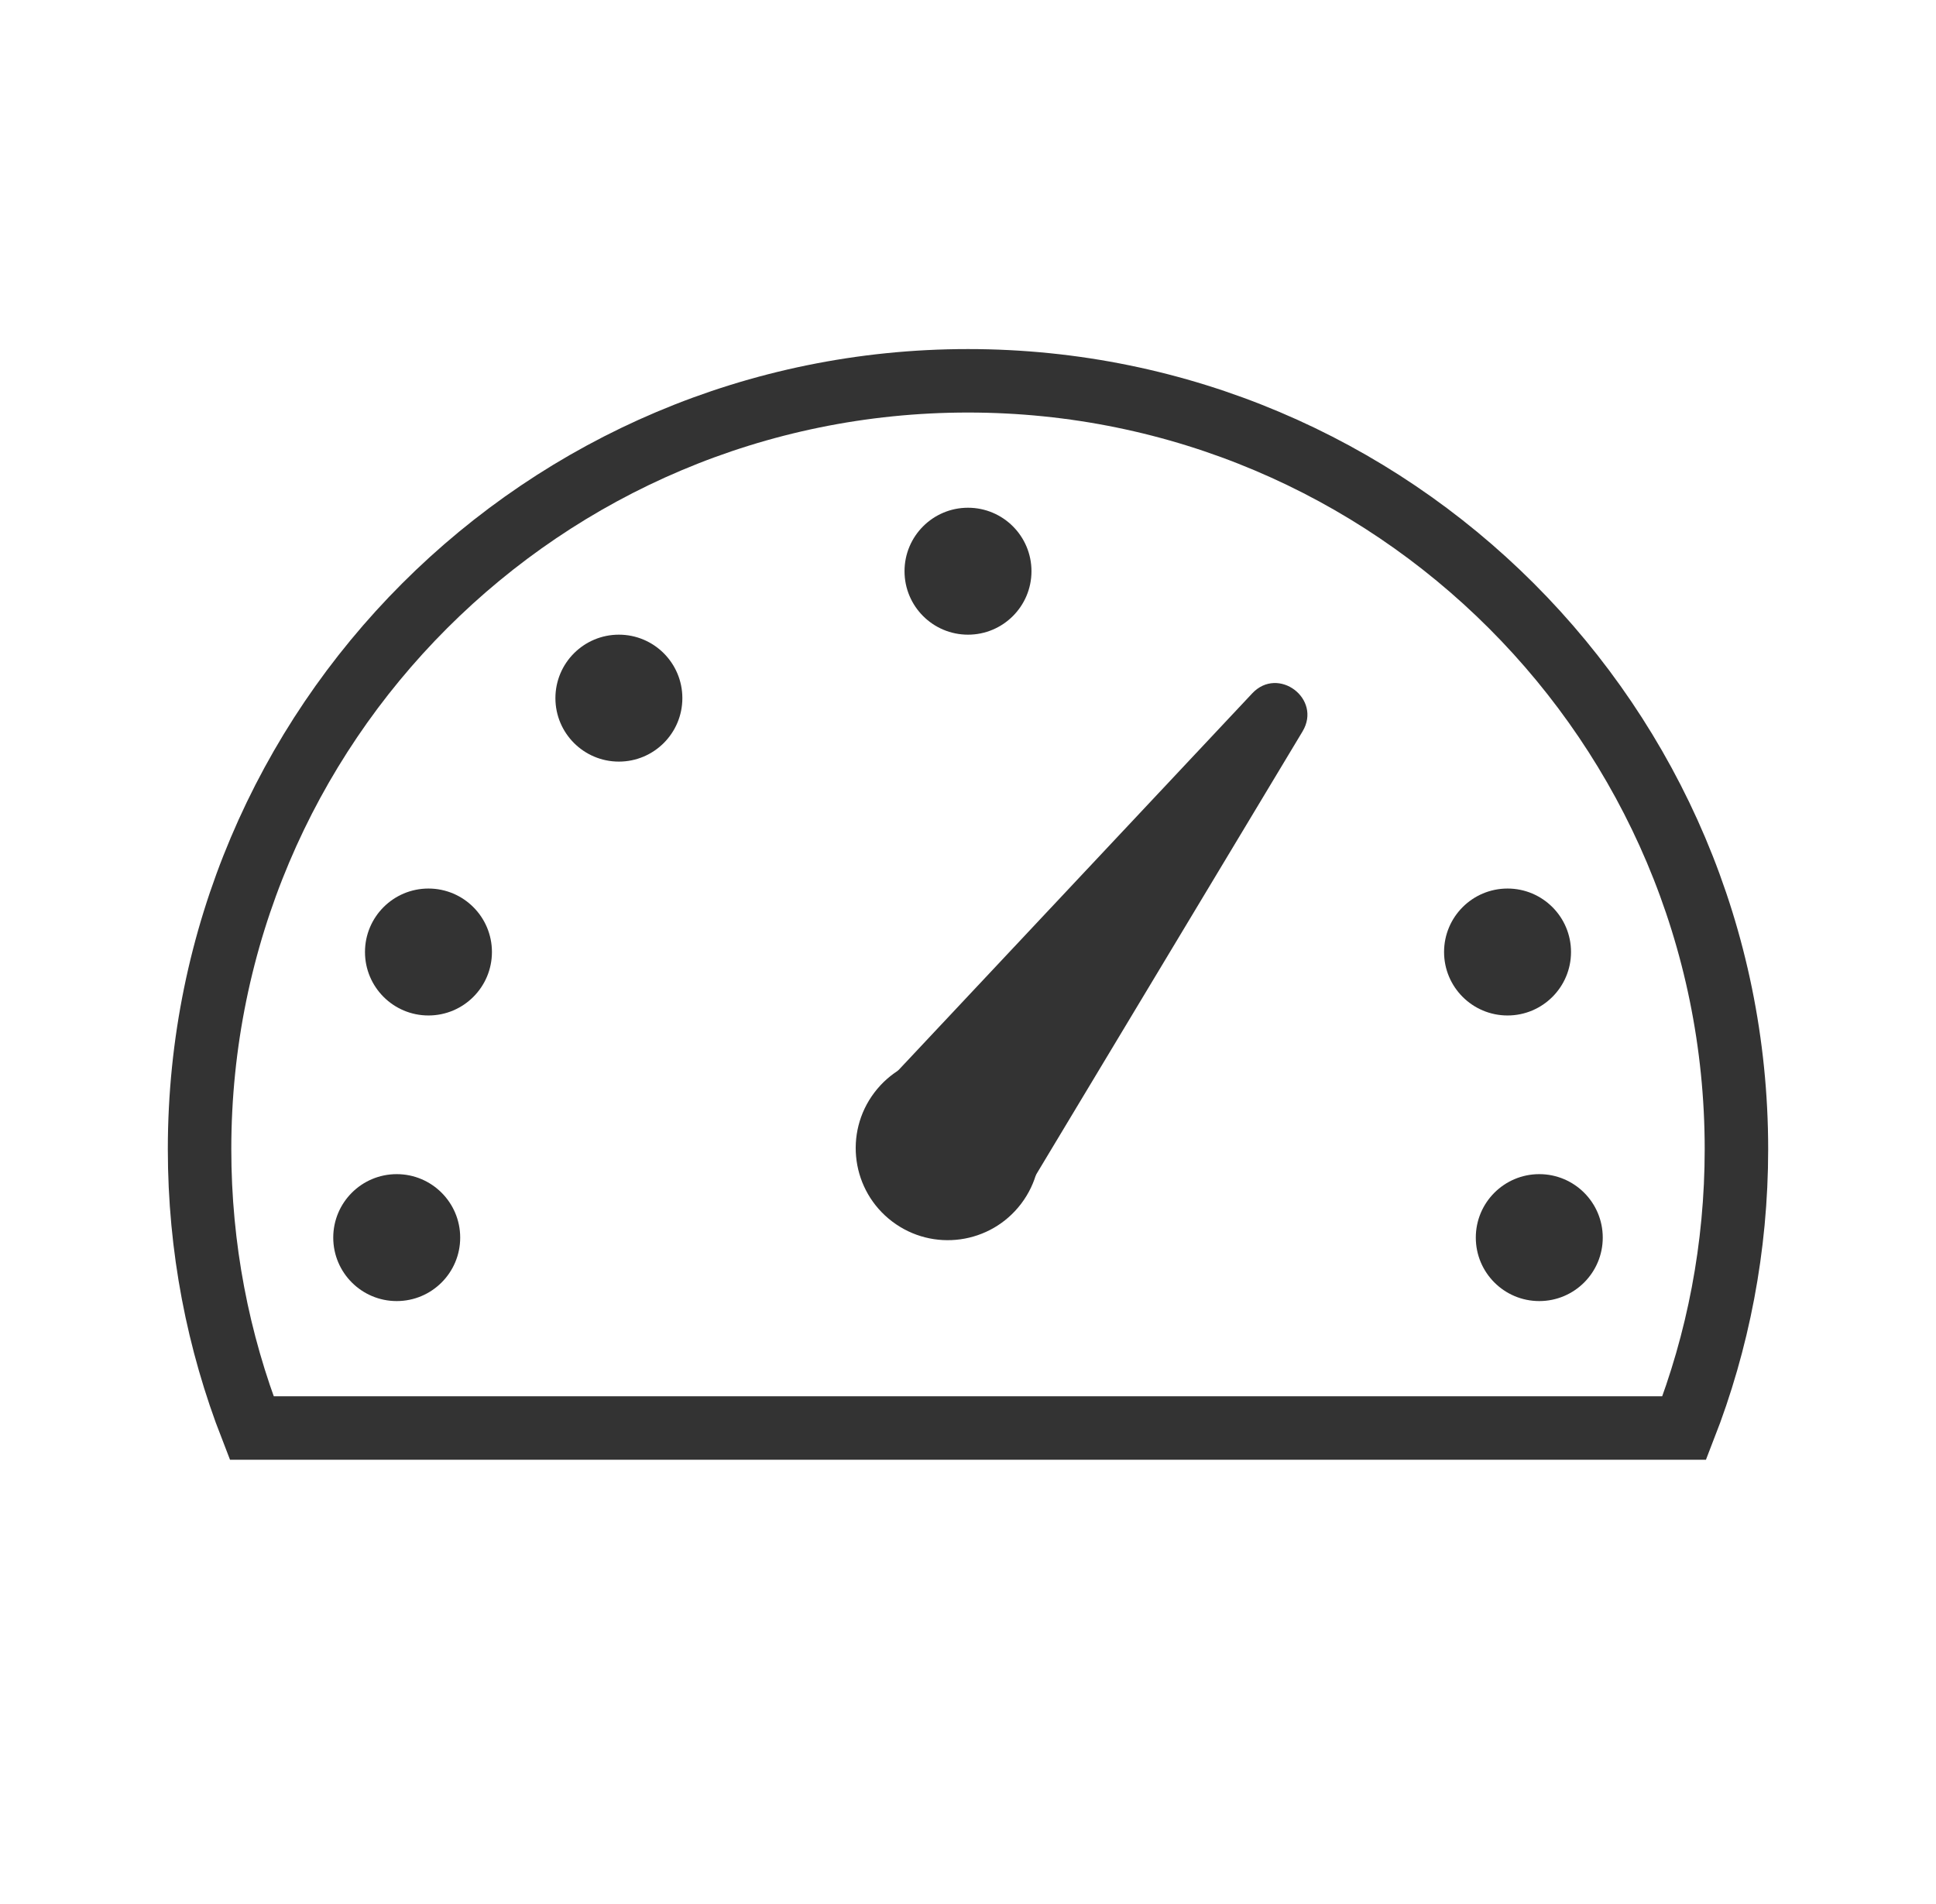 <svg width="61" height="60" viewBox="0 0 61 60" fill="none" xmlns="http://www.w3.org/2000/svg">
<g id="icon_mater">
<path id="Subtract" d="M54.712 36.212C54.712 39.314 54.13 42.277 53.068 45H47.931H13.068H7.931C6.87 42.277 6.288 39.314 6.288 36.212C6.288 22.84 17.128 12 30.5 12C43.872 12 54.712 22.84 54.712 36.212Z" stroke="#333333" stroke-width="2" stroke-linecap="round"/>
<g id="Group 4">
<path id="Polygon 3" d="M39.455 21.85C40.275 20.976 41.658 22.022 41.041 23.049L32.355 37.499C32.049 38.008 31.369 38.14 30.895 37.782L28.042 35.624C27.568 35.266 27.509 34.576 27.916 34.142L39.455 21.85Z" fill="#333333"/>
<circle id="Ellipse 2" cx="29.863" cy="36.18" r="2.901" transform="rotate(37.099 29.863 36.18)" fill="#333333"/>
</g>
<circle id="Ellipse 3" cx="30.5" cy="18" r="2" fill="#333333"/>
<circle id="Ellipse 5" cx="19.5" cy="22" r="2" fill="#333333"/>
<circle id="Ellipse 12" cx="13.5" cy="30" r="2" fill="#333333"/>
<circle id="Ellipse 13" cx="47.5" cy="30" r="2" fill="#333333"/>
<circle id="Ellipse 9" cx="12.5" cy="39" r="2" fill="#333333"/>
<circle id="Ellipse 10" cx="48.5" cy="39" r="2" fill="#333333"/>
</g>
</svg>
